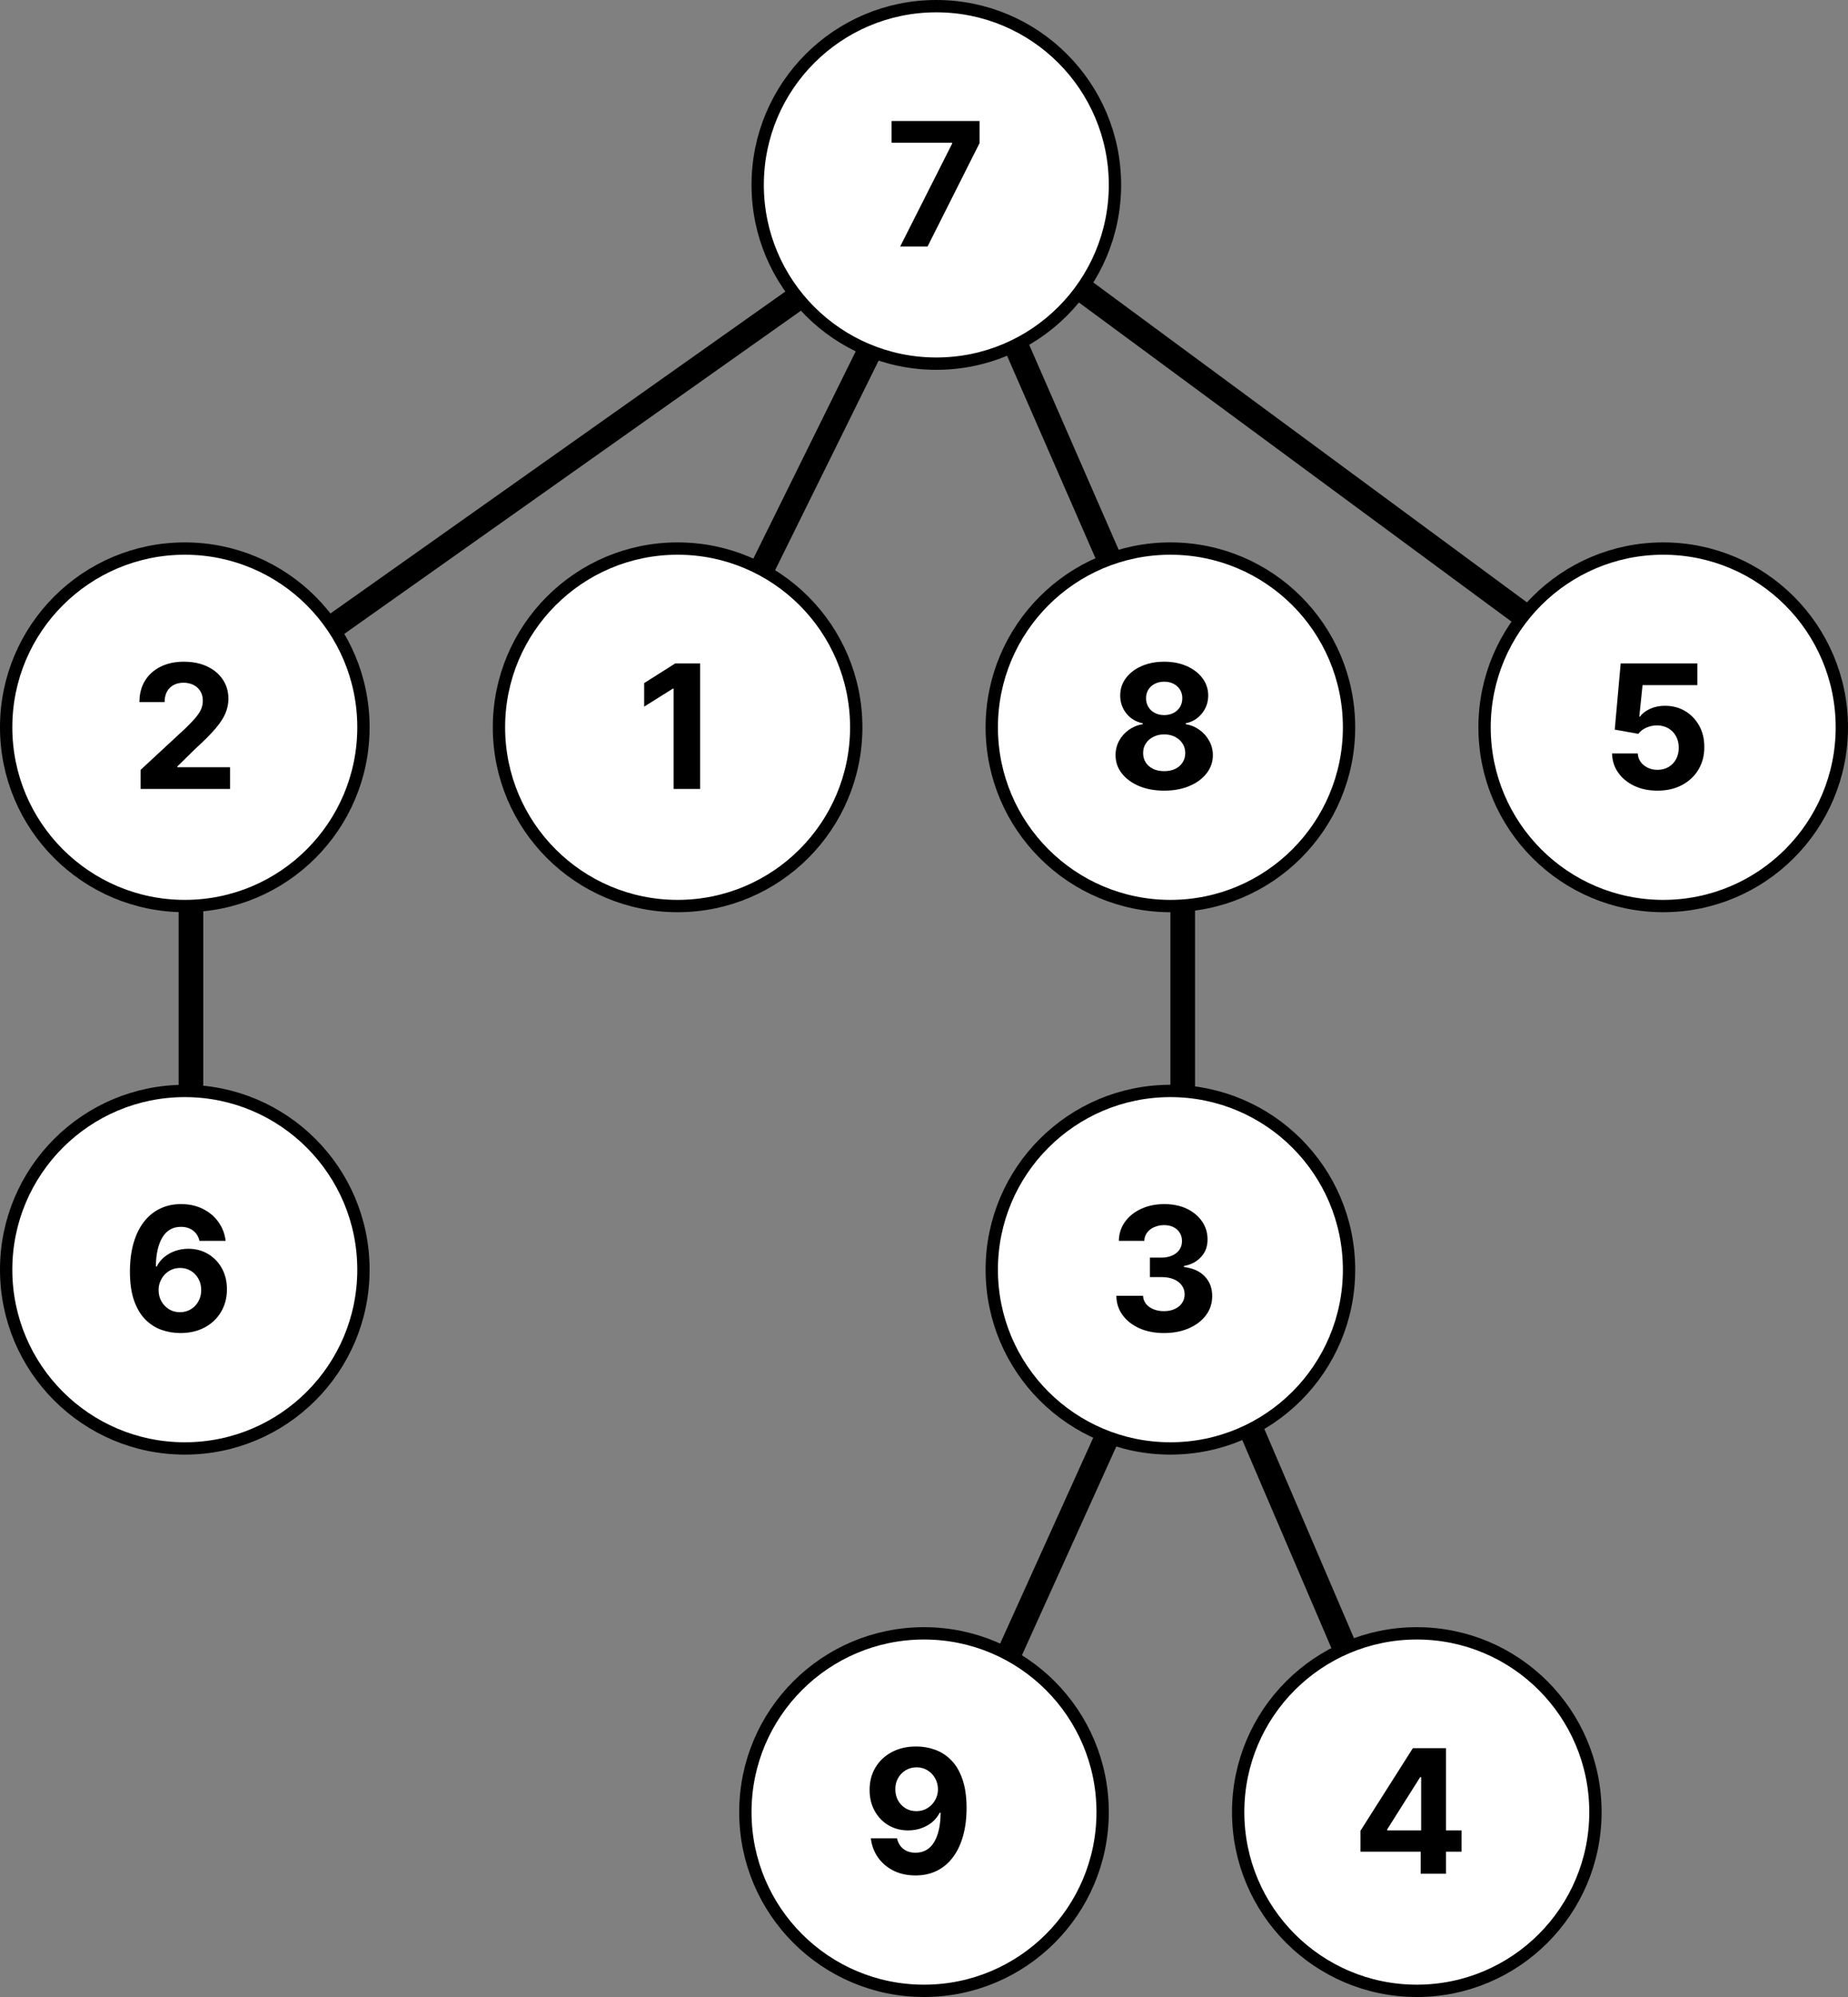 <svg width="150" height="162" viewBox="0 0 150 162" fill="none" xmlns="http://www.w3.org/2000/svg">
<rect x="0" y="0" width="150" height="162" fill="#808080" stroke="none"/>
<path d="M77 15.5L15.5 59V103M77 15.5L55.5 59M77 15.5L96 59V103M77 15.5L136 59M96 103L77 145M96 103L114 145" stroke="black" stroke-width="2"/>
<circle cx="76" cy="15" r="14.5" fill="white" stroke="black"/>
<path d="M73.065 20L77.286 11.648V11.578H72.369V9.818H79.513V11.603L75.287 20H73.065Z" fill="black"/>
<circle cx="15" cy="59" r="14.5" fill="white" stroke="black"/>
<path d="M11.416 64V62.449L15.04 59.093C15.349 58.795 15.607 58.526 15.816 58.288C16.028 58.049 16.189 57.815 16.298 57.587C16.408 57.355 16.462 57.104 16.462 56.836C16.462 56.538 16.394 56.281 16.258 56.065C16.122 55.847 15.937 55.679 15.702 55.563C15.466 55.444 15.2 55.384 14.901 55.384C14.59 55.384 14.318 55.447 14.086 55.573C13.854 55.699 13.675 55.88 13.549 56.115C13.423 56.35 13.36 56.63 13.36 56.955H11.317C11.317 56.289 11.467 55.711 11.769 55.22C12.071 54.73 12.493 54.35 13.037 54.082C13.58 53.813 14.207 53.679 14.916 53.679C15.645 53.679 16.28 53.808 16.82 54.067C17.364 54.322 17.786 54.677 18.088 55.131C18.39 55.585 18.54 56.105 18.54 56.692C18.54 57.076 18.464 57.456 18.312 57.83C18.163 58.205 17.896 58.621 17.511 59.078C17.127 59.532 16.585 60.077 15.886 60.714L14.399 62.17V62.24H18.675V64H11.416Z" fill="black"/>
<circle cx="55" cy="59" r="14.5" fill="white" stroke="black"/>
<path d="M56.83 53.818V64H54.678V55.861H54.618L52.286 57.323V55.414L54.807 53.818H56.83Z" fill="black"/>
<circle cx="95" cy="59" r="14.5" fill="white" stroke="black"/>
<path d="M94.496 64.139C93.73 64.139 93.049 64.015 92.452 63.766C91.859 63.514 91.393 63.171 91.055 62.737C90.717 62.303 90.548 61.811 90.548 61.261C90.548 60.836 90.644 60.447 90.837 60.092C91.032 59.734 91.297 59.438 91.632 59.202C91.967 58.964 92.341 58.811 92.756 58.745V58.675C92.212 58.566 91.771 58.303 91.433 57.885C91.095 57.464 90.926 56.975 90.926 56.418C90.926 55.891 91.08 55.422 91.388 55.011C91.697 54.597 92.119 54.272 92.656 54.037C93.196 53.798 93.81 53.679 94.496 53.679C95.182 53.679 95.793 53.798 96.33 54.037C96.87 54.276 97.295 54.602 97.603 55.016C97.911 55.427 98.067 55.895 98.07 56.418C98.067 56.978 97.895 57.467 97.553 57.885C97.212 58.303 96.774 58.566 96.241 58.675V58.745C96.648 58.811 97.018 58.964 97.349 59.202C97.684 59.438 97.949 59.734 98.145 60.092C98.344 60.447 98.445 60.836 98.448 61.261C98.445 61.811 98.274 62.303 97.936 62.737C97.598 63.171 97.131 63.514 96.534 63.766C95.941 64.015 95.261 64.139 94.496 64.139ZM94.496 62.558C94.837 62.558 95.135 62.497 95.391 62.374C95.646 62.248 95.845 62.076 95.987 61.857C96.133 61.635 96.206 61.38 96.206 61.092C96.206 60.797 96.131 60.536 95.982 60.311C95.833 60.082 95.631 59.903 95.376 59.774C95.12 59.642 94.827 59.575 94.496 59.575C94.168 59.575 93.874 59.642 93.616 59.774C93.357 59.903 93.153 60.082 93.004 60.311C92.858 60.536 92.785 60.797 92.785 61.092C92.785 61.38 92.857 61.635 92.999 61.857C93.142 62.076 93.342 62.248 93.601 62.374C93.859 62.497 94.158 62.558 94.496 62.558ZM94.496 58.009C94.781 58.009 95.034 57.951 95.256 57.835C95.478 57.719 95.652 57.559 95.778 57.353C95.904 57.148 95.967 56.91 95.967 56.642C95.967 56.377 95.904 56.145 95.778 55.946C95.652 55.744 95.48 55.586 95.261 55.474C95.043 55.358 94.787 55.3 94.496 55.3C94.207 55.3 93.952 55.358 93.73 55.474C93.508 55.586 93.334 55.744 93.208 55.946C93.085 56.145 93.024 56.377 93.024 56.642C93.024 56.91 93.087 57.148 93.213 57.353C93.339 57.559 93.513 57.719 93.735 57.835C93.957 57.951 94.211 58.009 94.496 58.009Z" fill="black"/>
<circle cx="135" cy="59" r="14.5" fill="white" stroke="black"/>
<path d="M134.532 64.139C133.83 64.139 133.203 64.01 132.653 63.751C132.106 63.493 131.672 63.137 131.35 62.682C131.029 62.228 130.862 61.708 130.848 61.121H132.936C132.96 61.516 133.125 61.836 133.434 62.081C133.742 62.326 134.108 62.449 134.532 62.449C134.87 62.449 135.169 62.374 135.427 62.225C135.689 62.073 135.893 61.862 136.039 61.594C136.188 61.322 136.262 61.01 136.262 60.659C136.262 60.301 136.186 59.986 136.034 59.715C135.885 59.443 135.677 59.231 135.412 59.078C135.147 58.926 134.844 58.848 134.502 58.844C134.204 58.844 133.914 58.906 133.632 59.028C133.354 59.151 133.137 59.318 132.981 59.531L131.067 59.188L131.549 53.818H137.774V55.578H133.324L133.061 58.129H133.12C133.299 57.877 133.569 57.668 133.931 57.502C134.292 57.336 134.696 57.254 135.144 57.254C135.757 57.254 136.304 57.398 136.784 57.686C137.265 57.974 137.645 58.37 137.923 58.874C138.201 59.375 138.339 59.952 138.336 60.604C138.339 61.291 138.18 61.9 137.858 62.434C137.54 62.964 137.094 63.382 136.521 63.687C135.951 63.988 135.288 64.139 134.532 64.139Z" fill="black"/>
<circle cx="15" cy="103" r="14.5" fill="white" stroke="black"/>
<path d="M14.612 108.139C14.088 108.136 13.583 108.048 13.095 107.876C12.612 107.703 12.177 107.423 11.793 107.036C11.409 106.648 11.104 106.134 10.878 105.494C10.656 104.855 10.545 104.069 10.545 103.138C10.548 102.283 10.646 101.519 10.838 100.846C11.034 100.17 11.312 99.596 11.674 99.126C12.038 98.655 12.474 98.297 12.981 98.052C13.488 97.803 14.057 97.679 14.686 97.679C15.366 97.679 15.966 97.812 16.486 98.077C17.006 98.338 17.424 98.695 17.739 99.146C18.057 99.596 18.249 100.102 18.316 100.662H16.193C16.11 100.307 15.936 100.029 15.671 99.827C15.406 99.624 15.078 99.523 14.686 99.523C14.024 99.523 13.52 99.812 13.175 100.388C12.834 100.965 12.66 101.749 12.653 102.74H12.723C12.875 102.438 13.081 102.182 13.339 101.969C13.601 101.754 13.898 101.59 14.229 101.477C14.564 101.361 14.917 101.303 15.288 101.303C15.891 101.303 16.428 101.446 16.899 101.731C17.369 102.013 17.741 102.4 18.012 102.894C18.284 103.388 18.42 103.953 18.42 104.589C18.42 105.279 18.259 105.892 17.938 106.429C17.62 106.966 17.174 107.387 16.601 107.692C16.03 107.993 15.367 108.143 14.612 108.139ZM14.602 106.449C14.933 106.449 15.23 106.369 15.492 106.21C15.754 106.051 15.959 105.836 16.108 105.564C16.258 105.292 16.332 104.987 16.332 104.649C16.332 104.311 16.258 104.008 16.108 103.739C15.963 103.471 15.76 103.257 15.502 103.098C15.243 102.939 14.948 102.859 14.617 102.859C14.368 102.859 14.138 102.906 13.926 102.999C13.717 103.091 13.533 103.221 13.374 103.386C13.218 103.552 13.095 103.744 13.006 103.963C12.916 104.179 12.872 104.409 12.872 104.654C12.872 104.982 12.946 105.282 13.095 105.554C13.248 105.826 13.454 106.043 13.712 106.205C13.974 106.368 14.271 106.449 14.602 106.449Z" fill="black"/>
<circle cx="95" cy="103" r="14.5" fill="white" stroke="black"/>
<path d="M94.475 108.139C93.732 108.139 93.071 108.012 92.491 107.756C91.914 107.498 91.458 107.143 91.124 106.692C90.792 106.238 90.621 105.715 90.612 105.121H92.779C92.793 105.37 92.874 105.589 93.023 105.778C93.175 105.963 93.377 106.107 93.629 106.21C93.881 106.313 94.165 106.364 94.48 106.364C94.808 106.364 95.098 106.306 95.35 106.19C95.601 106.074 95.799 105.914 95.941 105.708C96.084 105.503 96.155 105.266 96.155 104.997C96.155 104.725 96.079 104.485 95.926 104.276C95.777 104.064 95.562 103.898 95.28 103.779C95.001 103.66 94.67 103.6 94.286 103.6H93.336V102.019H94.286C94.61 102.019 94.897 101.963 95.146 101.85C95.398 101.737 95.593 101.582 95.732 101.383C95.871 101.181 95.941 100.945 95.941 100.677C95.941 100.422 95.88 100.198 95.757 100.006C95.638 99.81 95.469 99.658 95.25 99.548C95.035 99.439 94.783 99.384 94.494 99.384C94.203 99.384 93.936 99.437 93.694 99.543C93.452 99.646 93.258 99.794 93.112 99.986C92.966 100.178 92.889 100.403 92.879 100.662H90.815C90.825 100.075 90.993 99.558 91.318 99.111C91.642 98.663 92.08 98.314 92.63 98.062C93.184 97.807 93.808 97.679 94.504 97.679C95.207 97.679 95.822 97.807 96.349 98.062C96.876 98.317 97.285 98.662 97.577 99.096C97.872 99.527 98.018 100.011 98.014 100.548C98.018 101.118 97.84 101.593 97.482 101.974C97.128 102.356 96.665 102.598 96.095 102.7V102.78C96.844 102.876 97.414 103.136 97.805 103.56C98.2 103.981 98.395 104.508 98.392 105.141C98.395 105.721 98.228 106.237 97.89 106.688C97.555 107.138 97.093 107.493 96.503 107.751C95.913 108.01 95.237 108.139 94.475 108.139Z" fill="black"/>
<circle cx="75" cy="147" r="14.5" fill="white" stroke="black"/>
<path d="M74.388 141.679C74.912 141.679 75.416 141.767 75.9 141.942C76.387 142.118 76.821 142.398 77.202 142.783C77.587 143.167 77.89 143.678 78.112 144.314C78.337 144.947 78.452 145.724 78.455 146.646C78.455 147.511 78.357 148.283 78.162 148.962C77.969 149.638 77.693 150.214 77.331 150.688C76.97 151.161 76.534 151.523 76.024 151.771C75.513 152.017 74.943 152.139 74.314 152.139C73.634 152.139 73.034 152.008 72.514 151.746C71.993 151.481 71.574 151.122 71.256 150.668C70.941 150.21 70.751 149.696 70.684 149.126H72.807C72.89 149.498 73.064 149.786 73.329 149.991C73.594 150.194 73.922 150.295 74.314 150.295C74.976 150.295 75.48 150.006 75.825 149.43C76.17 148.85 76.344 148.056 76.347 147.048H76.277C76.125 147.347 75.919 147.603 75.661 147.819C75.402 148.031 75.106 148.195 74.771 148.311C74.439 148.427 74.087 148.485 73.712 148.485C73.112 148.485 72.577 148.344 72.106 148.062C71.635 147.781 71.264 147.393 70.993 146.899C70.721 146.405 70.585 145.842 70.585 145.209C70.582 144.526 70.739 143.918 71.057 143.384C71.375 142.851 71.82 142.433 72.39 142.131C72.963 141.826 73.629 141.676 74.388 141.679ZM74.403 143.369C74.068 143.369 73.77 143.449 73.508 143.608C73.25 143.767 73.044 143.981 72.892 144.249C72.743 144.518 72.67 144.818 72.673 145.149C72.673 145.484 72.746 145.786 72.892 146.054C73.041 146.319 73.243 146.531 73.498 146.69C73.757 146.846 74.052 146.924 74.383 146.924C74.632 146.924 74.862 146.878 75.074 146.785C75.286 146.692 75.47 146.564 75.626 146.402C75.785 146.236 75.909 146.046 75.999 145.83C76.088 145.615 76.133 145.386 76.133 145.144C76.13 144.823 76.054 144.528 75.904 144.259C75.755 143.991 75.55 143.775 75.288 143.613C75.026 143.451 74.731 143.369 74.403 143.369Z" fill="black"/>
<circle cx="115" cy="147" r="14.5" fill="white" stroke="black"/>
<path d="M110.427 150.21V148.515L114.678 141.818H116.139V144.165H115.274L112.595 148.406V148.485H118.635V150.21H110.427ZM115.314 152V149.693L115.354 148.942V141.818H117.372V152H115.314Z" fill="black"/>
</svg>
